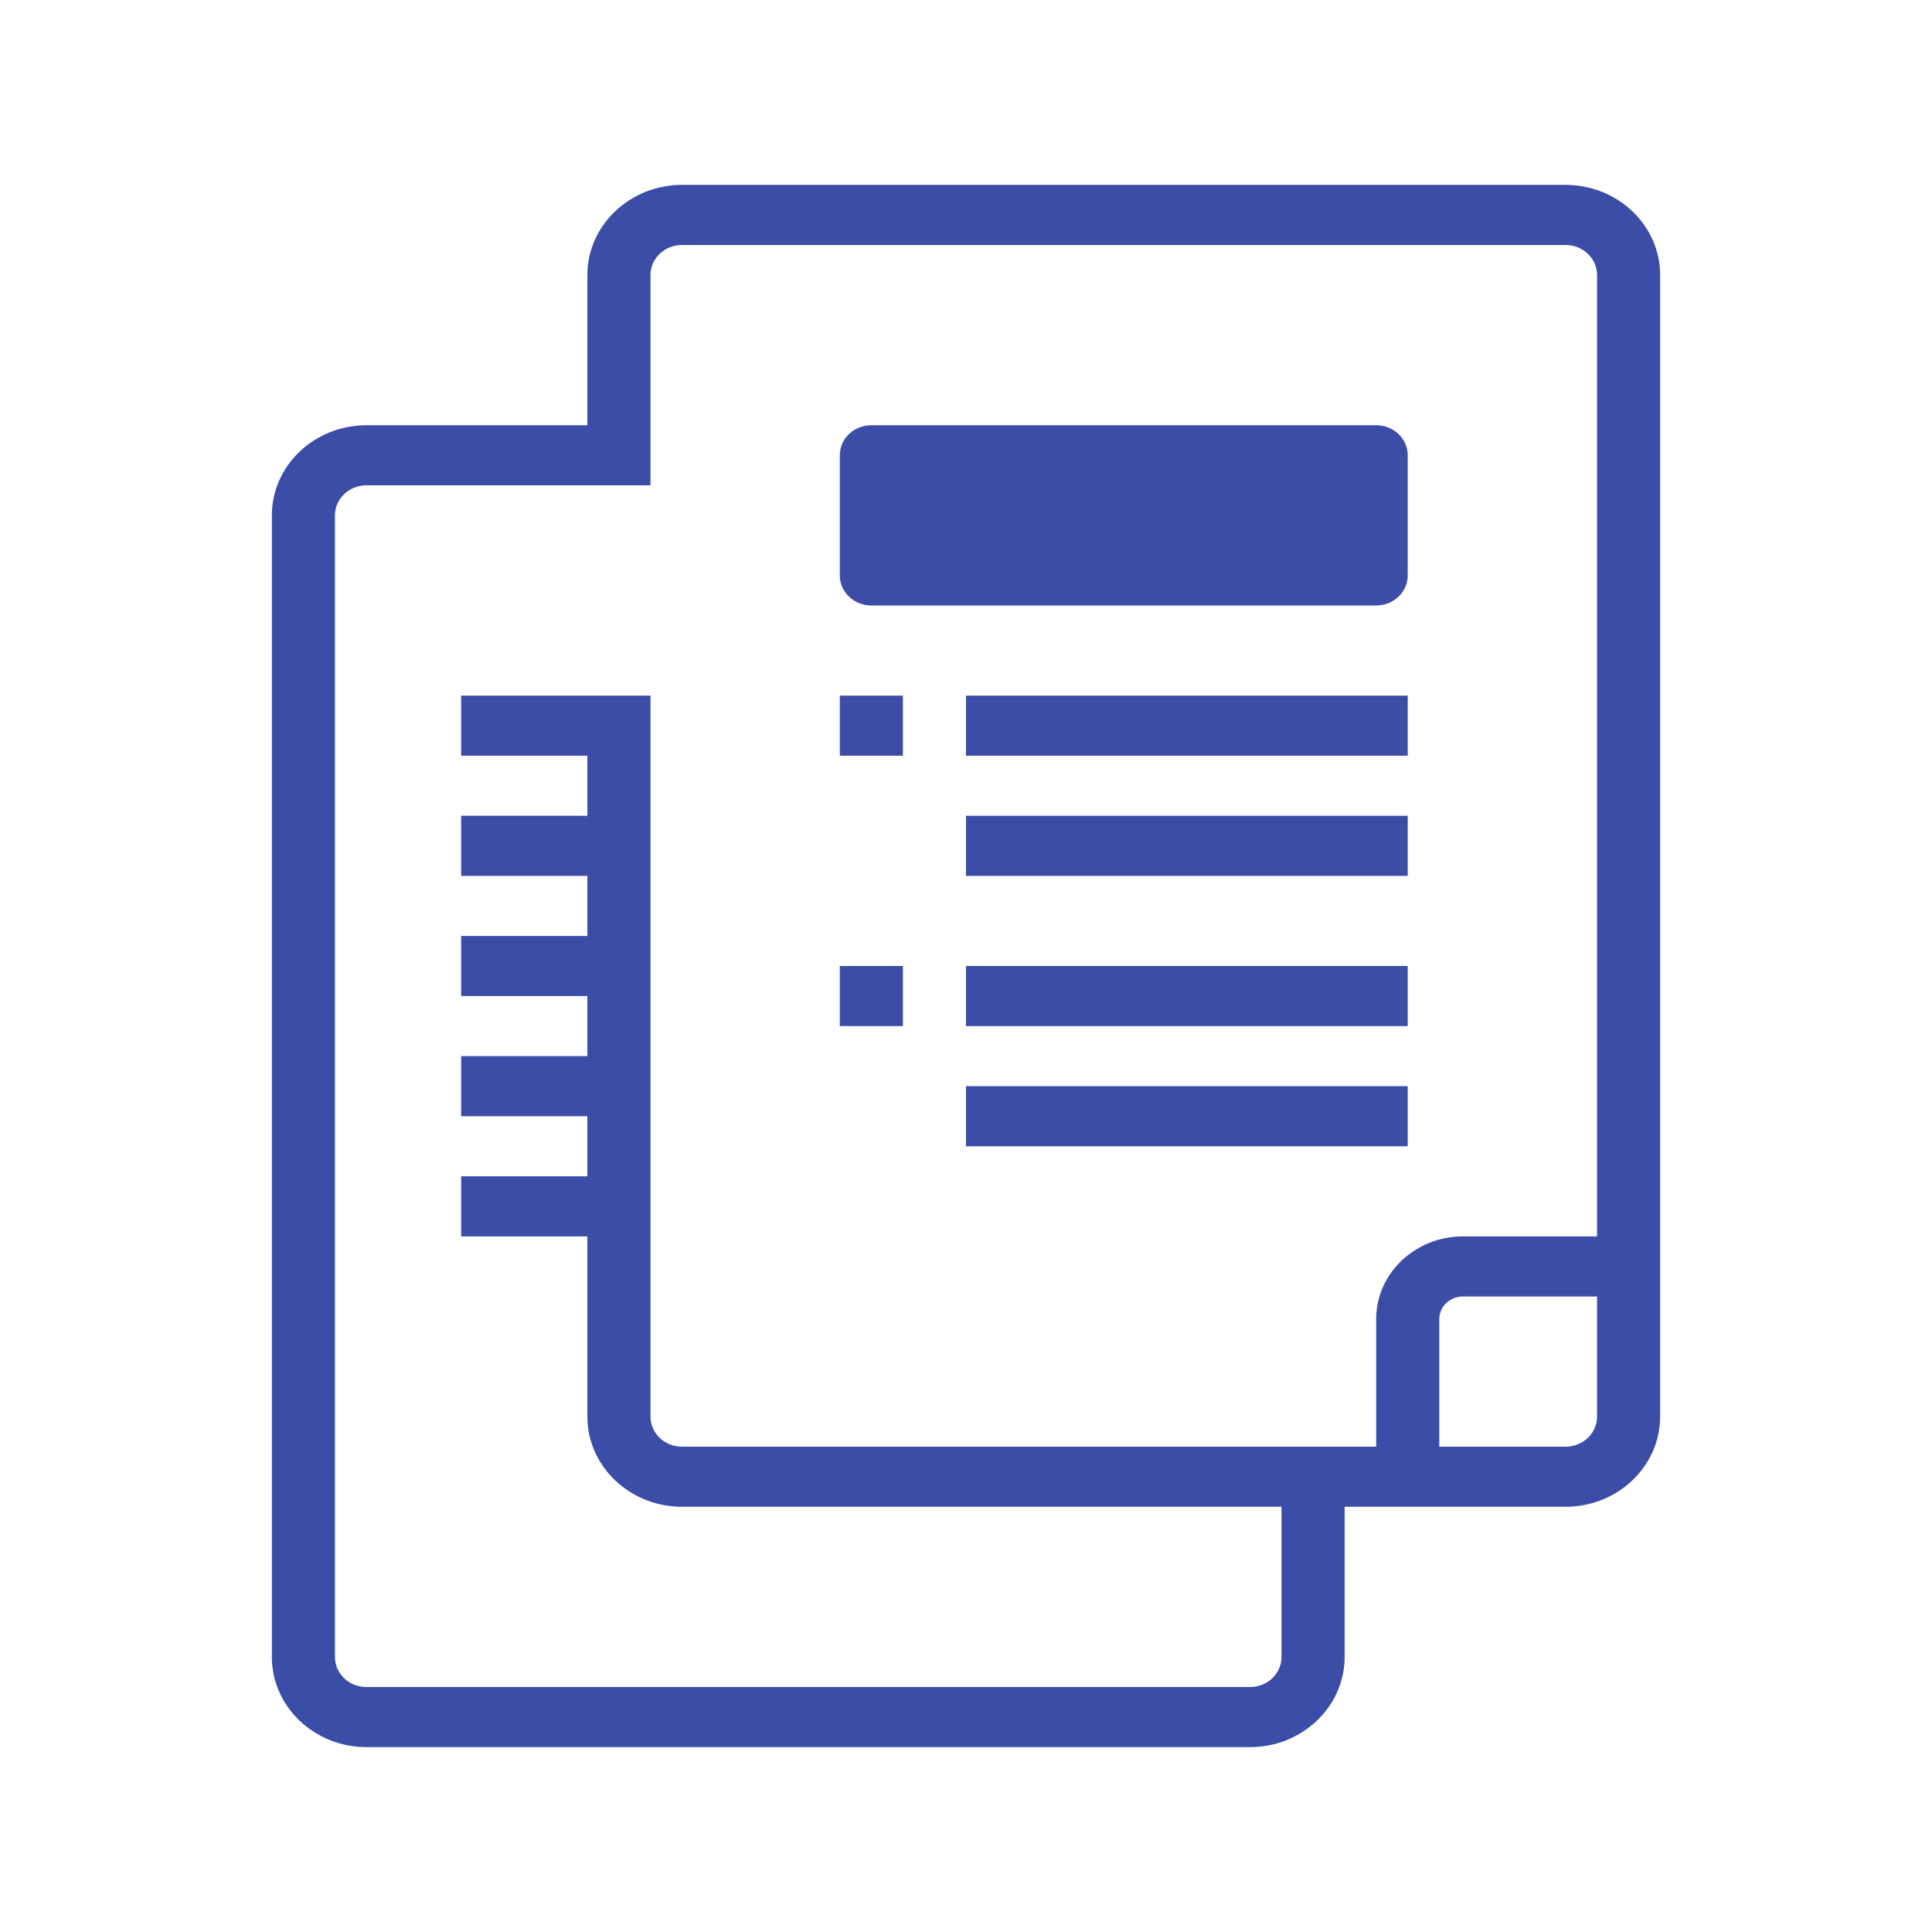<svg width="52" height="52" viewBox="0 0 52 52" fill="none" xmlns="http://www.w3.org/2000/svg">
<g id="Icon 52 / Insurance">
<g id="Vector">
<path d="M37.04 16.297H23.452C22.983 16.297 22.603 15.934 22.603 15.488V12.254C22.603 11.807 22.983 11.445 23.452 11.445H37.04C37.509 11.445 37.889 11.807 37.889 12.254V15.488C37.889 15.934 37.509 16.297 37.04 16.297Z" fill="#3C4DA7"/>
<path d="M42.136 4.976H18.357C16.952 4.976 15.809 6.064 15.809 7.402V11.445H9.864C8.46 11.445 7.317 12.533 7.317 13.871V44.598C7.317 45.935 8.46 47.024 9.864 47.024H33.643C35.048 47.024 36.191 45.935 36.191 44.598V40.555H42.136C43.54 40.555 44.683 39.467 44.683 38.129V7.402C44.683 6.064 43.54 4.976 42.136 4.976ZM42.136 38.938H38.739V35.501C38.739 35.167 39.025 34.895 39.376 34.895H42.985V38.129C42.985 38.575 42.604 38.938 42.136 38.938ZM42.985 33.278H39.376C38.087 33.278 37.04 34.275 37.04 35.501V38.938H18.357C17.888 38.938 17.508 38.575 17.508 38.129V18.723H12.412V20.34H15.809V21.957H12.412V23.574H15.809V25.191H12.412V26.809H15.809V28.426H12.412V30.043H15.809V31.66H12.412V33.278H15.809V38.129C15.809 39.467 16.952 40.555 18.357 40.555H34.492V44.598C34.492 45.044 34.112 45.407 33.643 45.407H9.864C9.395 45.407 9.015 45.044 9.015 44.598V13.871C9.015 13.425 9.395 13.062 9.864 13.062H17.508V7.402C17.508 6.956 17.888 6.593 18.357 6.593H42.136C42.604 6.593 42.985 6.956 42.985 7.402V33.278Z" fill="#3C4DA7"/>
<path d="M37.889 21.957H26V23.574H37.889V21.957Z" fill="#3C4DA7"/>
<path d="M37.889 29.234H26V30.852H37.889V29.234Z" fill="#3C4DA7"/>
<path d="M24.302 18.723H22.603V20.34H24.302V18.723Z" fill="#3C4DA7"/>
<path d="M37.889 18.723H26V20.34H37.889V18.723Z" fill="#3C4DA7"/>
<path d="M24.302 26H22.603V27.617H24.302V26Z" fill="#3C4DA7"/>
<path d="M37.889 26H26V27.617H37.889V26Z" fill="#3C4DA7"/>
</g>
</g>
</svg>
